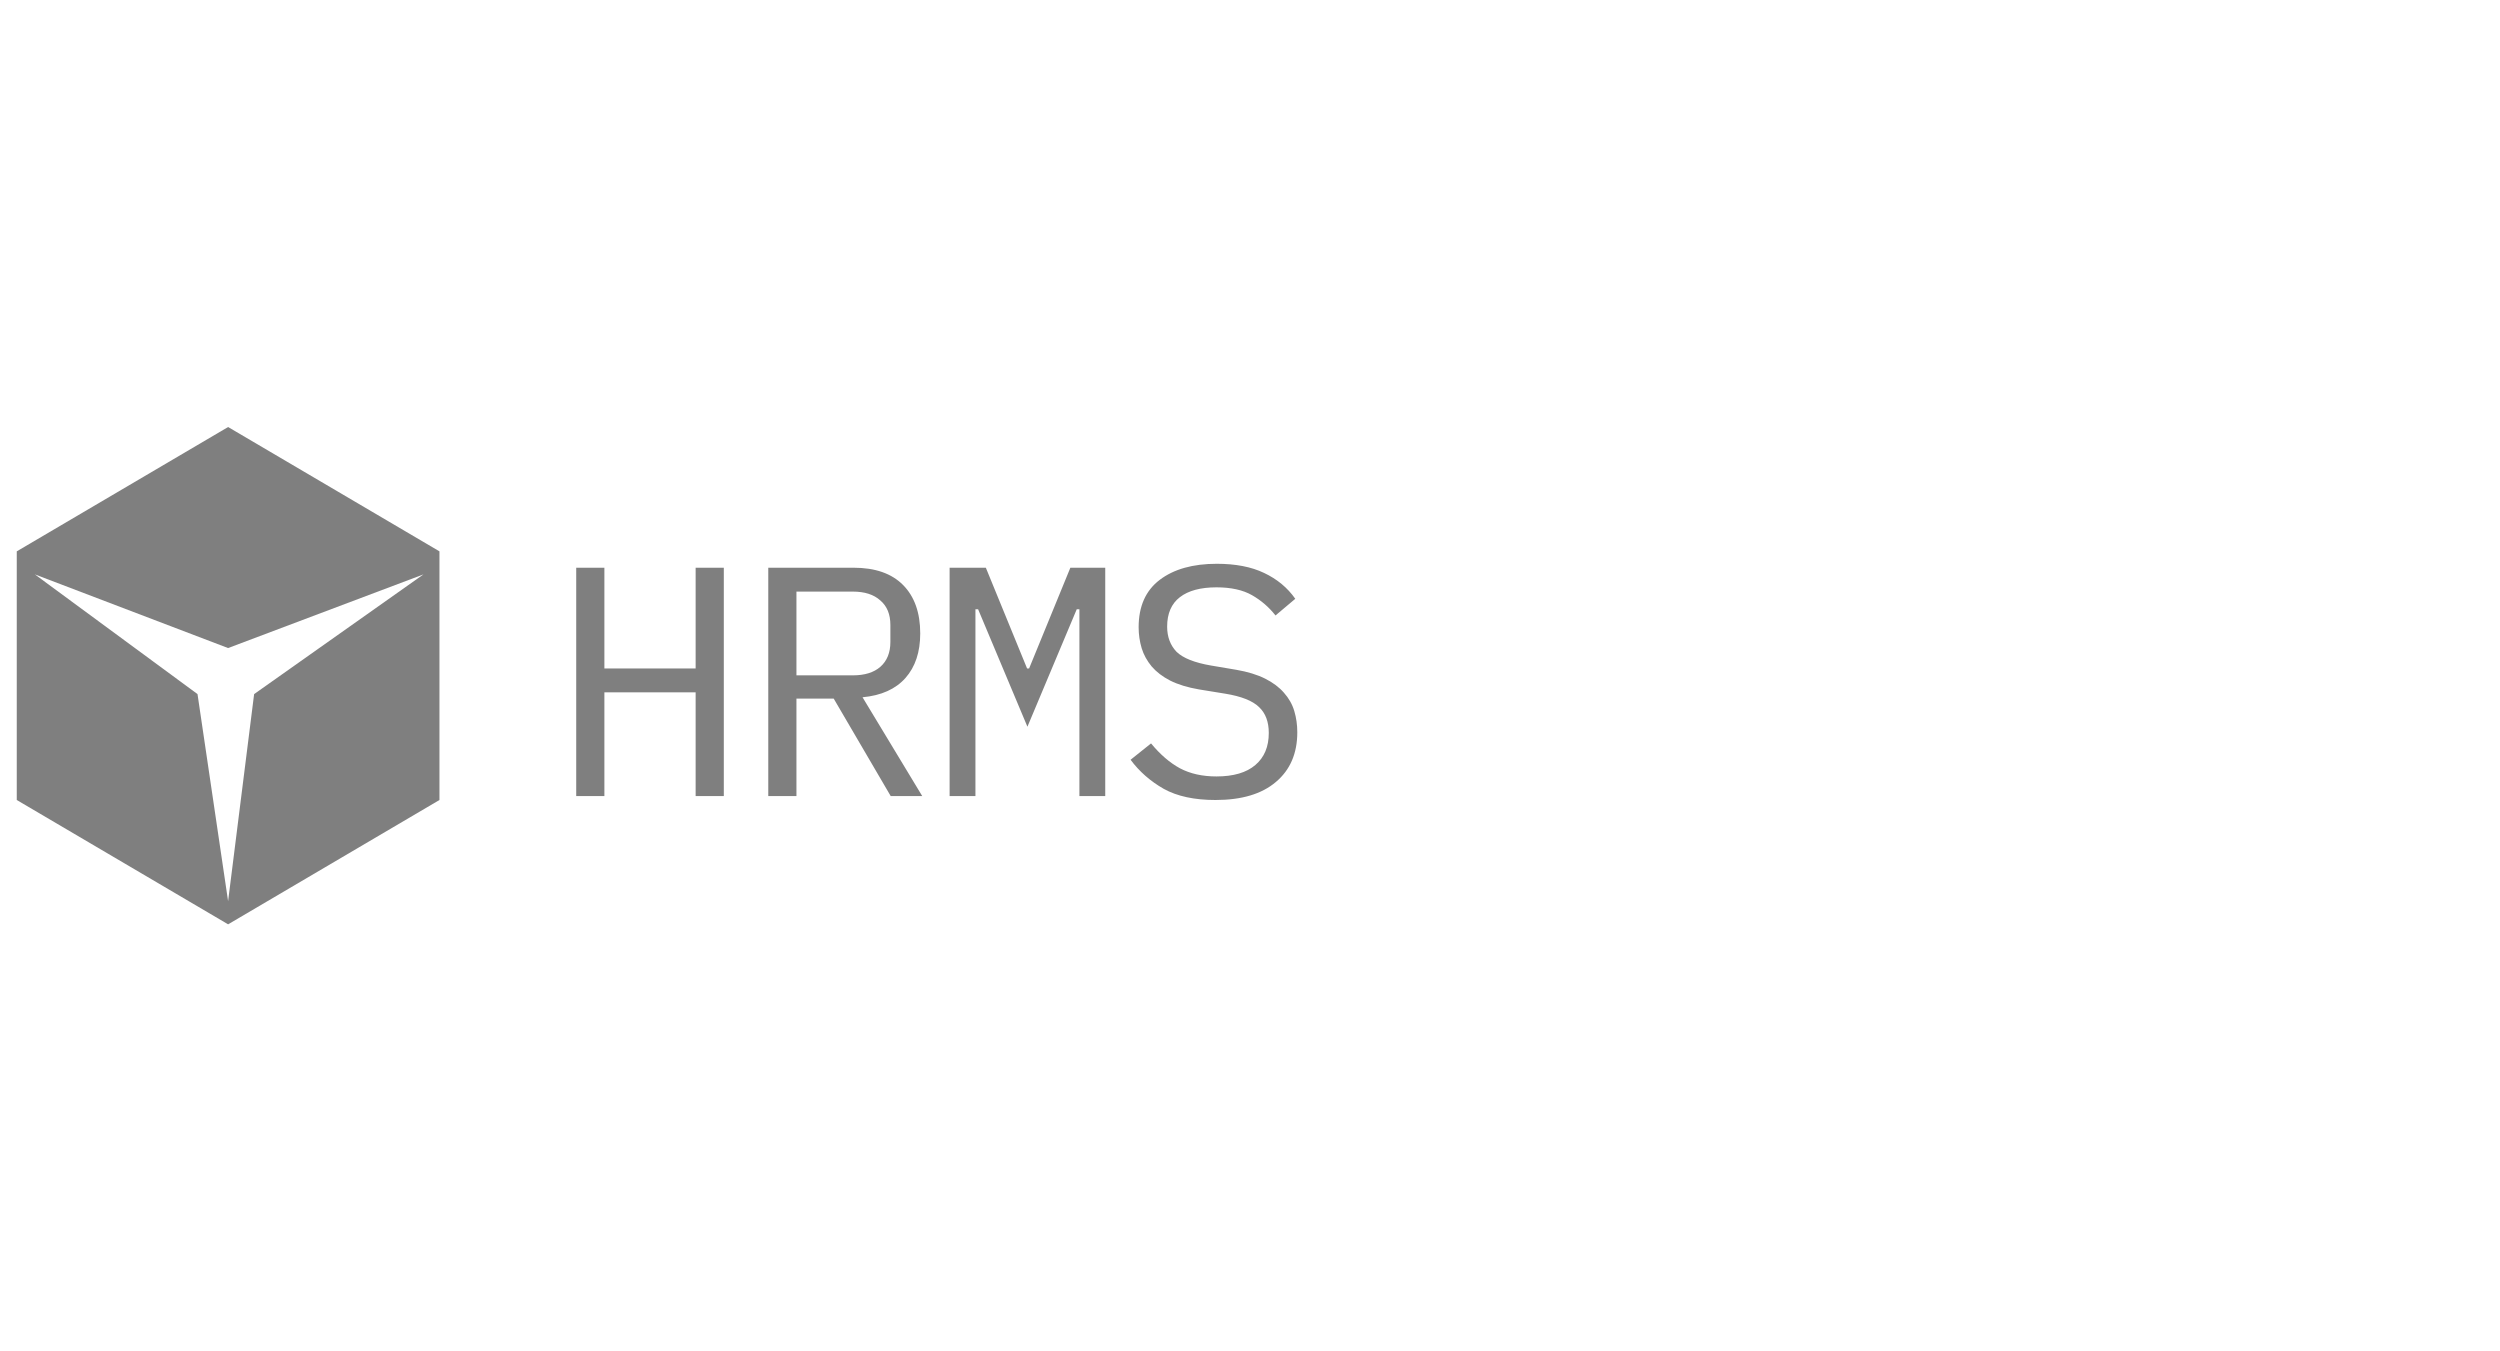 <svg width="185" height="100" viewBox="0 0 185 100" fill="none" xmlns="http://www.w3.org/2000/svg">
<g opacity="0.5">
<g clip-path="url(#clip0_1_333)">
<path fill-rule="evenodd" clip-rule="evenodd" d="M32.52 40.8L16.88 31.6L1.24 40.8V59.2L16.88 68.4L32.52 59.2V40.8ZM2.577 42.504L16.879 47.956L31.338 42.504L18.805 51.363L16.879 66.688L14.616 51.363L2.577 42.504Z" fill="black"/>
<path d="M51.477 51.235H44.725V58.91H42.64V42.011H44.725V49.468H51.477V42.011H53.562V58.91H51.477V51.235ZM58.937 58.91H56.852V42.011H63.157C64.763 42.011 65.987 42.438 66.831 43.294C67.675 44.149 68.097 45.344 68.097 46.877C68.097 48.249 67.733 49.347 67.005 50.17C66.276 50.993 65.218 51.469 63.827 51.598L68.246 58.91H65.913L61.693 51.695H58.937V58.91ZM63.108 49.976C63.984 49.976 64.663 49.766 65.143 49.347C65.639 48.911 65.888 48.297 65.888 47.507V46.248C65.888 45.457 65.639 44.851 65.143 44.432C64.663 43.996 63.984 43.778 63.108 43.778H58.937V49.976H63.108ZM79.876 50.436V45.086H79.679L76.029 53.777L72.38 45.086H72.182V50.436V58.91H70.271V42.011H72.952L76.005 49.468H76.153L79.207 42.011H81.788V58.91H79.876V50.436ZM89.944 59.2C88.388 59.2 87.114 58.926 86.121 58.377C85.129 57.812 84.309 57.094 83.663 56.222L85.177 55.012C85.856 55.835 86.569 56.448 87.313 56.852C88.074 57.255 88.975 57.457 90.019 57.457C91.276 57.457 92.236 57.175 92.897 56.61C93.56 56.045 93.89 55.254 93.89 54.237C93.89 53.414 93.651 52.776 93.17 52.324C92.691 51.856 91.855 51.526 90.663 51.332L88.728 51.017C87.884 50.872 87.172 50.654 86.592 50.363C86.03 50.073 85.575 49.726 85.227 49.322C84.88 48.903 84.632 48.451 84.483 47.967C84.334 47.466 84.259 46.95 84.259 46.417C84.259 44.868 84.781 43.697 85.823 42.907C86.866 42.116 88.272 41.72 90.043 41.72C91.433 41.72 92.6 41.946 93.543 42.398C94.502 42.85 95.272 43.487 95.851 44.311L94.387 45.545C93.907 44.932 93.328 44.432 92.65 44.044C91.971 43.657 91.094 43.463 90.019 43.463C88.843 43.463 87.941 43.706 87.313 44.19C86.683 44.674 86.369 45.4 86.369 46.369C86.369 47.127 86.602 47.749 87.064 48.233C87.545 48.701 88.397 49.04 89.621 49.25L91.482 49.564C92.327 49.71 93.038 49.928 93.618 50.218C94.196 50.509 94.66 50.856 95.008 51.259C95.371 51.663 95.628 52.115 95.777 52.615C95.926 53.115 96 53.64 96 54.189C96 55.754 95.47 56.981 94.412 57.869C93.369 58.756 91.88 59.2 89.944 59.2Z" fill="black"/>
</g>
</g>
<defs>
<clipPath id="clip0_1_333">
<rect x="0.32" width="184" height="100" rx="8" fill="white"/>
</clipPath>
</defs>
</svg>
